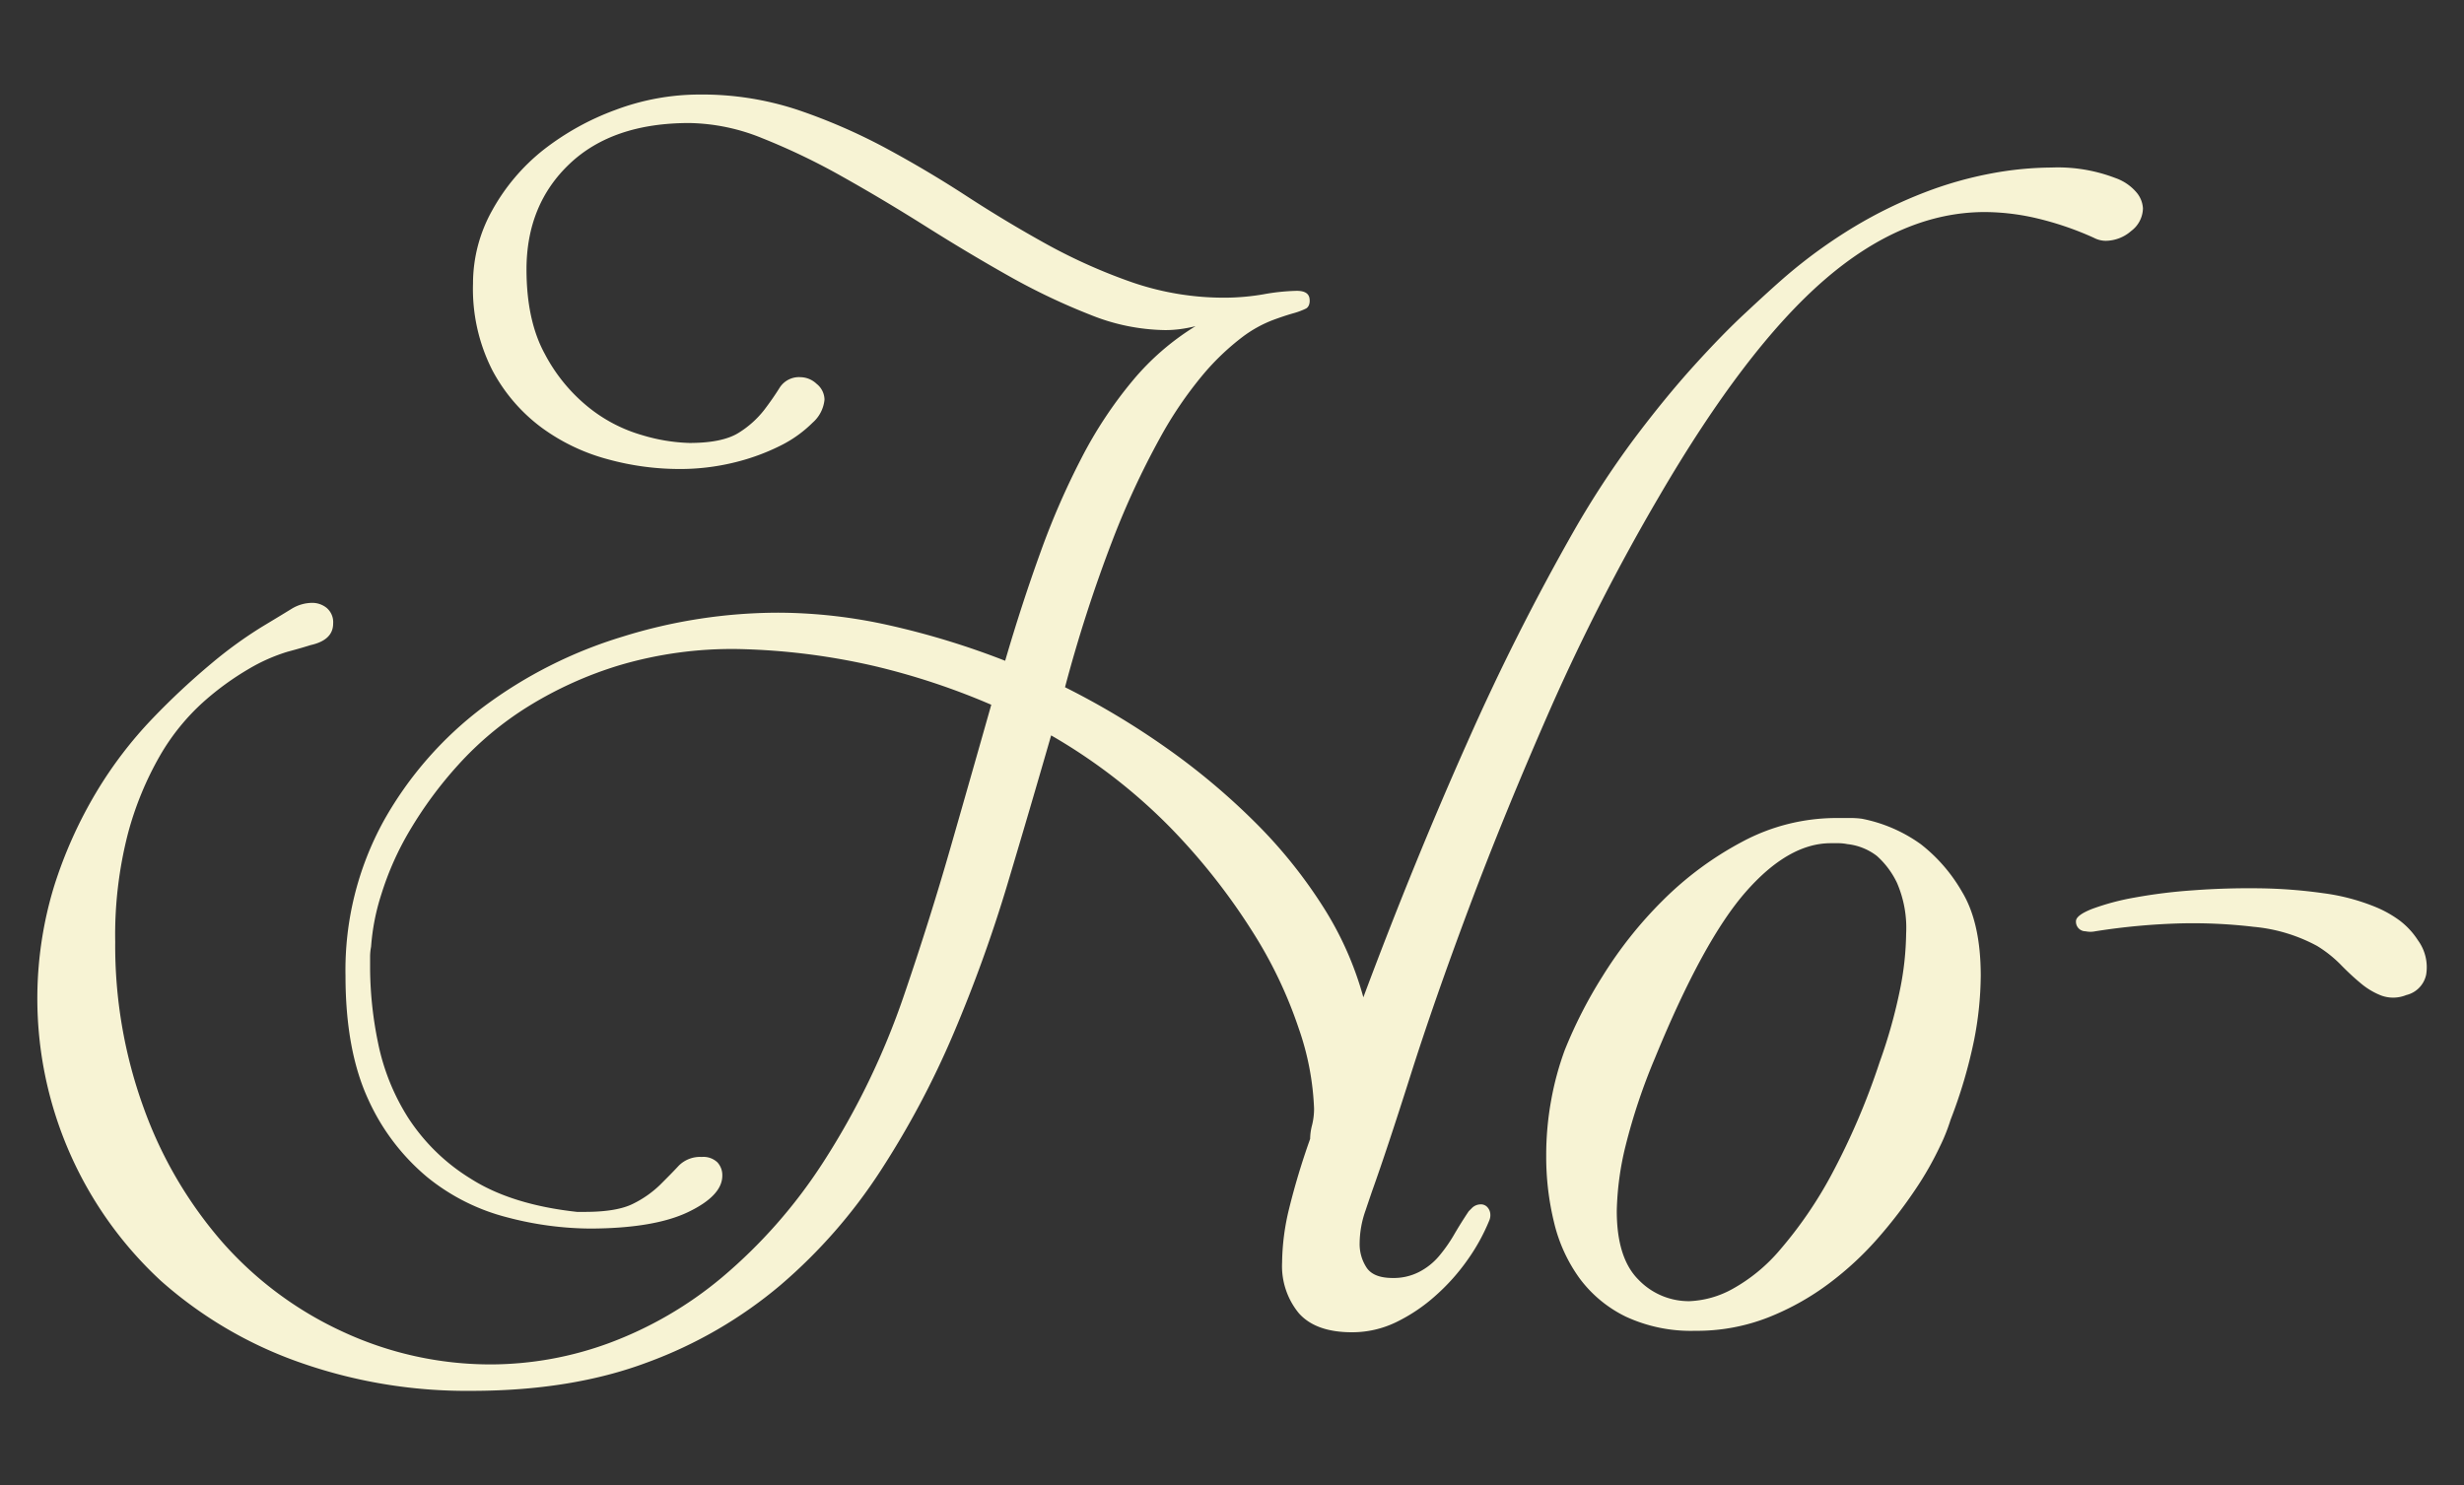 <?xml version="1.0" encoding="UTF-8"?> <svg xmlns="http://www.w3.org/2000/svg" id="Layer_1" data-name="Layer 1" viewBox="0 0 370.84 223.61"><rect x="0" y="0" width="370.84" height="223.61" fill="#333333" stroke="none"/><defs><style> .cls-1 { fill: #f7f3d4; } </style></defs><g><path class="cls-1" d="M318.35,26.79a7.33,7.33,0,0,1,3.17,2.14,4.05,4.05,0,0,1,1,2.44,4.36,4.36,0,0,1-1.77,3.4,5.9,5.9,0,0,1-3.84,1.48,3.87,3.87,0,0,1-1.77-.45,46.83,46.83,0,0,0-8.35-2.88,34.91,34.91,0,0,0-8.05-1q-12.4,0-24.23,10.27T249.66,74.8a314.65,314.65,0,0,0-16.33,31.91q-7,15.95-12.26,30t-8.79,25.19q-3.54,11.16-5.76,17.36c-.1.29-.44,1.28-1,2.95a15.08,15.08,0,0,0-.89,5,6.45,6.45,0,0,0,1,3.54c.69,1.09,2,1.63,4,1.63a8.35,8.35,0,0,0,3.91-.89,9.76,9.76,0,0,0,3-2.36,22.74,22.74,0,0,0,2.29-3.25c.69-1.19,1.43-2.37,2.22-3.55l.44-.44a1.87,1.87,0,0,1,1.33-.59,1.29,1.29,0,0,1,1.11.51,1.69,1.69,0,0,1,.37,1,2,2,0,0,1-.15.89,29.4,29.4,0,0,1-3.25,5.91,31,31,0,0,1-4.8,5.39,25.6,25.6,0,0,1-5.91,4,15.16,15.16,0,0,1-6.72,1.55q-5.46,0-8-2.88a11.17,11.17,0,0,1-2.51-7.61A35.45,35.45,0,0,1,194,182a109,109,0,0,1,3.18-10.56,8.53,8.53,0,0,1,.29-2.07,10.16,10.16,0,0,0,.3-2.51,41.21,41.21,0,0,0-2.29-12,66.42,66.42,0,0,0-7.17-14.92A95.17,95.17,0,0,0,176,124.43a83.71,83.71,0,0,0-17.8-13.73q-3.1,10.78-6.57,22.38a215.72,215.72,0,0,1-8.13,22.52,133.88,133.88,0,0,1-11,20.68,79.57,79.57,0,0,1-15,17.14,66.42,66.42,0,0,1-20.09,11.67Q86,209.37,70.92,209.37a75.51,75.51,0,0,1-26-4.35,62.68,62.68,0,0,1-20.68-12.19A57.86,57.86,0,0,1,8.13,133.45a66.63,66.63,0,0,1,6.36-14.19A62.29,62.29,0,0,1,23,108.11a109.6,109.6,0,0,1,8.86-8.27,64.36,64.36,0,0,1,7.54-5.47q3.32-2,4.5-2.73A6,6,0,0,1,47,90.75a3.45,3.45,0,0,1,2.14.74,2.81,2.81,0,0,1,1,2.37c0,1.67-1.14,2.75-3.4,3.25-.59.19-1.75.54-3.47,1a26.73,26.73,0,0,0-5.84,2.59,42.42,42.42,0,0,0-6.79,4.94,33.23,33.23,0,0,0-6.5,8,48.64,48.64,0,0,0-4.88,11.82,61.14,61.14,0,0,0-1.92,16.33,71.56,71.56,0,0,0,4.29,25,63.35,63.35,0,0,0,11.81,20.17,54.41,54.41,0,0,0,18,13.44A52.84,52.84,0,0,0,74,205.39a51.8,51.8,0,0,0,17.58-3.18,57.7,57.7,0,0,0,17.06-9.9A77.6,77.6,0,0,0,123.87,175a114.24,114.24,0,0,0,12.19-25.19q3.84-11.22,7-22.23t6.13-21.49a105.87,105.87,0,0,0-17.65-5.84A100.29,100.29,0,0,0,111,97.7a59.76,59.76,0,0,0-17.73,2.43,58,58,0,0,0-13.88,6.28,49.27,49.27,0,0,0-10.42,8.72A60.71,60.71,0,0,0,61.68,125a44.84,44.84,0,0,0-4.28,9.6,33.43,33.43,0,0,0-1.55,7.91,8.12,8.12,0,0,0-.15,1.62v1.77a57,57,0,0,0,1.18,11,33.37,33.37,0,0,0,4.51,11.3,29.72,29.72,0,0,0,9.45,9.23q6.14,3.92,16,5h1.18q4.88,0,7.31-1.25a15.89,15.89,0,0,0,4-2.81c1-1,2-2,2.81-2.88a4.51,4.51,0,0,1,3.47-1.33,3.05,3.05,0,0,1,2.36.81,2.83,2.83,0,0,1,.74,2q0,3-5.09,5.46t-14.7,2.51a50.08,50.08,0,0,1-12.63-1.7,31.33,31.33,0,0,1-12-6.05,32.82,32.82,0,0,1-8.86-11.67Q52,158.11,52,146.89a46.58,46.58,0,0,1,5.76-23.34,55.16,55.16,0,0,1,15-17.14,67.89,67.89,0,0,1,20.9-10.56,79,79,0,0,1,23.49-3.62,77.22,77.22,0,0,1,16.77,1.92,119.67,119.67,0,0,1,17.36,5.32q2.5-8.56,5.31-16.32a115.54,115.54,0,0,1,6.21-14.26,63.74,63.74,0,0,1,7.61-11.52,38.56,38.56,0,0,1,9.52-8.27,20.43,20.43,0,0,1-2.29.44,16.94,16.94,0,0,1-2.29.15,31,31,0,0,1-11.22-2.29A97.06,97.06,0,0,1,152,41.64q-6.19-3.48-12.63-7.54t-12.63-7.53a99.58,99.58,0,0,0-12-5.76,30.17,30.17,0,0,0-11-2.29q-11.52,0-18,6.13t-6.5,15.88q0,7.68,2.73,12.7a25.56,25.56,0,0,0,6.57,8.05,22.9,22.9,0,0,0,8.06,4.21,27.16,27.16,0,0,0,7.16,1.19c3.35,0,5.83-.52,7.46-1.56A14.65,14.65,0,0,0,115,61.73c.94-1.23,1.72-2.37,2.36-3.4a3.46,3.46,0,0,1,3.18-1.55,3.59,3.59,0,0,1,2.36,1,3.09,3.09,0,0,1,1.19,2.37,5.27,5.27,0,0,1-1.78,3.47,18.52,18.52,0,0,1-4.72,3.4,32.66,32.66,0,0,1-7,2.58,34.3,34.3,0,0,1-8.5,1,40.85,40.85,0,0,1-10.63-1.47,29.81,29.81,0,0,1-10-4.8,25.8,25.8,0,0,1-7.39-8.65,27,27,0,0,1-2.88-13,22.54,22.54,0,0,1,2.88-11,30.33,30.33,0,0,1,7.68-9.09A39.89,39.89,0,0,1,92.7,16.52a36,36,0,0,1,12.63-2.29A45.72,45.72,0,0,1,120,16.52a87.31,87.31,0,0,1,13.15,5.69q6.34,3.41,12.33,7.31t12.19,7.32a83.54,83.54,0,0,0,12.78,5.68,42.46,42.46,0,0,0,14.1,2.29,34.94,34.94,0,0,0,5.62-.51,31.3,31.3,0,0,1,5-.52c1.18,0,1.82.39,1.92,1.18s-.17,1.28-.52,1.48a11.06,11.06,0,0,1-2,.74c-.69.2-1.68.51-3,1A18.75,18.75,0,0,0,187,50.72a37.06,37.06,0,0,0-5.83,5.54A59.27,59.27,0,0,0,174.54,66a124,124,0,0,0-7.09,15.29,215.43,215.43,0,0,0-7.16,22.16,118,118,0,0,1,15.29,9.16,102.6,102.6,0,0,1,13.29,11.15,73.21,73.21,0,0,1,10.19,12.63,49.93,49.93,0,0,1,6.13,13.74q7.55-20.23,15.66-38.41a352.64,352.64,0,0,1,16-31.76,138.68,138.68,0,0,1,9.08-13.89q4.65-6.19,9-11T262.81,47q3.54-3.31,5.76-5.24a76.65,76.65,0,0,1,10.48-7.61,68.08,68.08,0,0,1,10.57-5.17,57.19,57.19,0,0,1,10.12-2.88,50.63,50.63,0,0,1,9-.88A24.15,24.15,0,0,1,318.35,26.79Z"></path><path class="cls-1" d="M280.23,123.25a22.55,22.55,0,0,1,8.87,3.84,24.6,24.6,0,0,1,6.2,7.17q2.81,4.65,2.81,12.63a51.78,51.78,0,0,1-1,9.67,74.18,74.18,0,0,1-3.54,12,28.12,28.12,0,0,1-1.63,4.07,48.42,48.42,0,0,1-3.62,6.35,71.21,71.21,0,0,1-5.54,7.24,48,48,0,0,1-7.45,6.94,39.39,39.39,0,0,1-9.24,5.17,29.34,29.34,0,0,1-10.93,2,23.29,23.29,0,0,1-10.49-2.14,19,19,0,0,1-6.94-5.76,23.62,23.62,0,0,1-3.84-8.42,41.43,41.43,0,0,1-1.18-10,45.9,45.9,0,0,1,.74-8.35,44.59,44.59,0,0,1,2.06-7.61A69,69,0,0,1,241.16,147a62.48,62.48,0,0,1,9.09-11.45,50.24,50.24,0,0,1,12-8.86,30,30,0,0,1,14.33-3.55h1.85A12.13,12.13,0,0,1,280.23,123.25Zm2.66,36.64a77.87,77.87,0,0,0,3.1-11.08,44.87,44.87,0,0,0,.89-8.27,17,17,0,0,0-1.4-7.69,12.83,12.83,0,0,0-3-4,8.81,8.81,0,0,0-4.43-1.78,7.3,7.3,0,0,0-1.26-.14h-1.25q-6.36,0-12.78,7.31t-13.67,25a89.7,89.7,0,0,0-4.43,13.22,44.49,44.49,0,0,0-1.33,9.82q0,7.09,3.25,10.34a10.5,10.5,0,0,0,7.69,3.25,14.56,14.56,0,0,0,6.35-1.77,25.67,25.67,0,0,0,7.31-6,63,63,0,0,0,7.61-11.08A106.31,106.31,0,0,0,282.89,159.89Z"></path><path class="cls-1" d="M312.44,138.67c0-.59.81-1.21,2.43-1.85a36.88,36.88,0,0,1,6.36-1.7,79.29,79.29,0,0,1,8.86-1.1q4.95-.37,10-.3a75.07,75.07,0,0,1,9.6.74,31.48,31.48,0,0,1,8,2.14,17.18,17.18,0,0,1,3.4,1.92,11.48,11.48,0,0,1,2.8,3,6.87,6.87,0,0,1,1.26,5.17,4,4,0,0,1-3,3.1,5.23,5.23,0,0,1-3.77.07,11,11,0,0,1-3.17-1.92c-1-.83-2-1.77-3-2.8a18.62,18.62,0,0,0-3.47-2.74,24.77,24.77,0,0,0-9.53-2.88,78.17,78.17,0,0,0-11-.52,99.37,99.37,0,0,0-12.86,1.19,3.6,3.6,0,0,1-1.47,0A1.44,1.44,0,0,1,312.44,138.67Z"></path></g></svg> 
